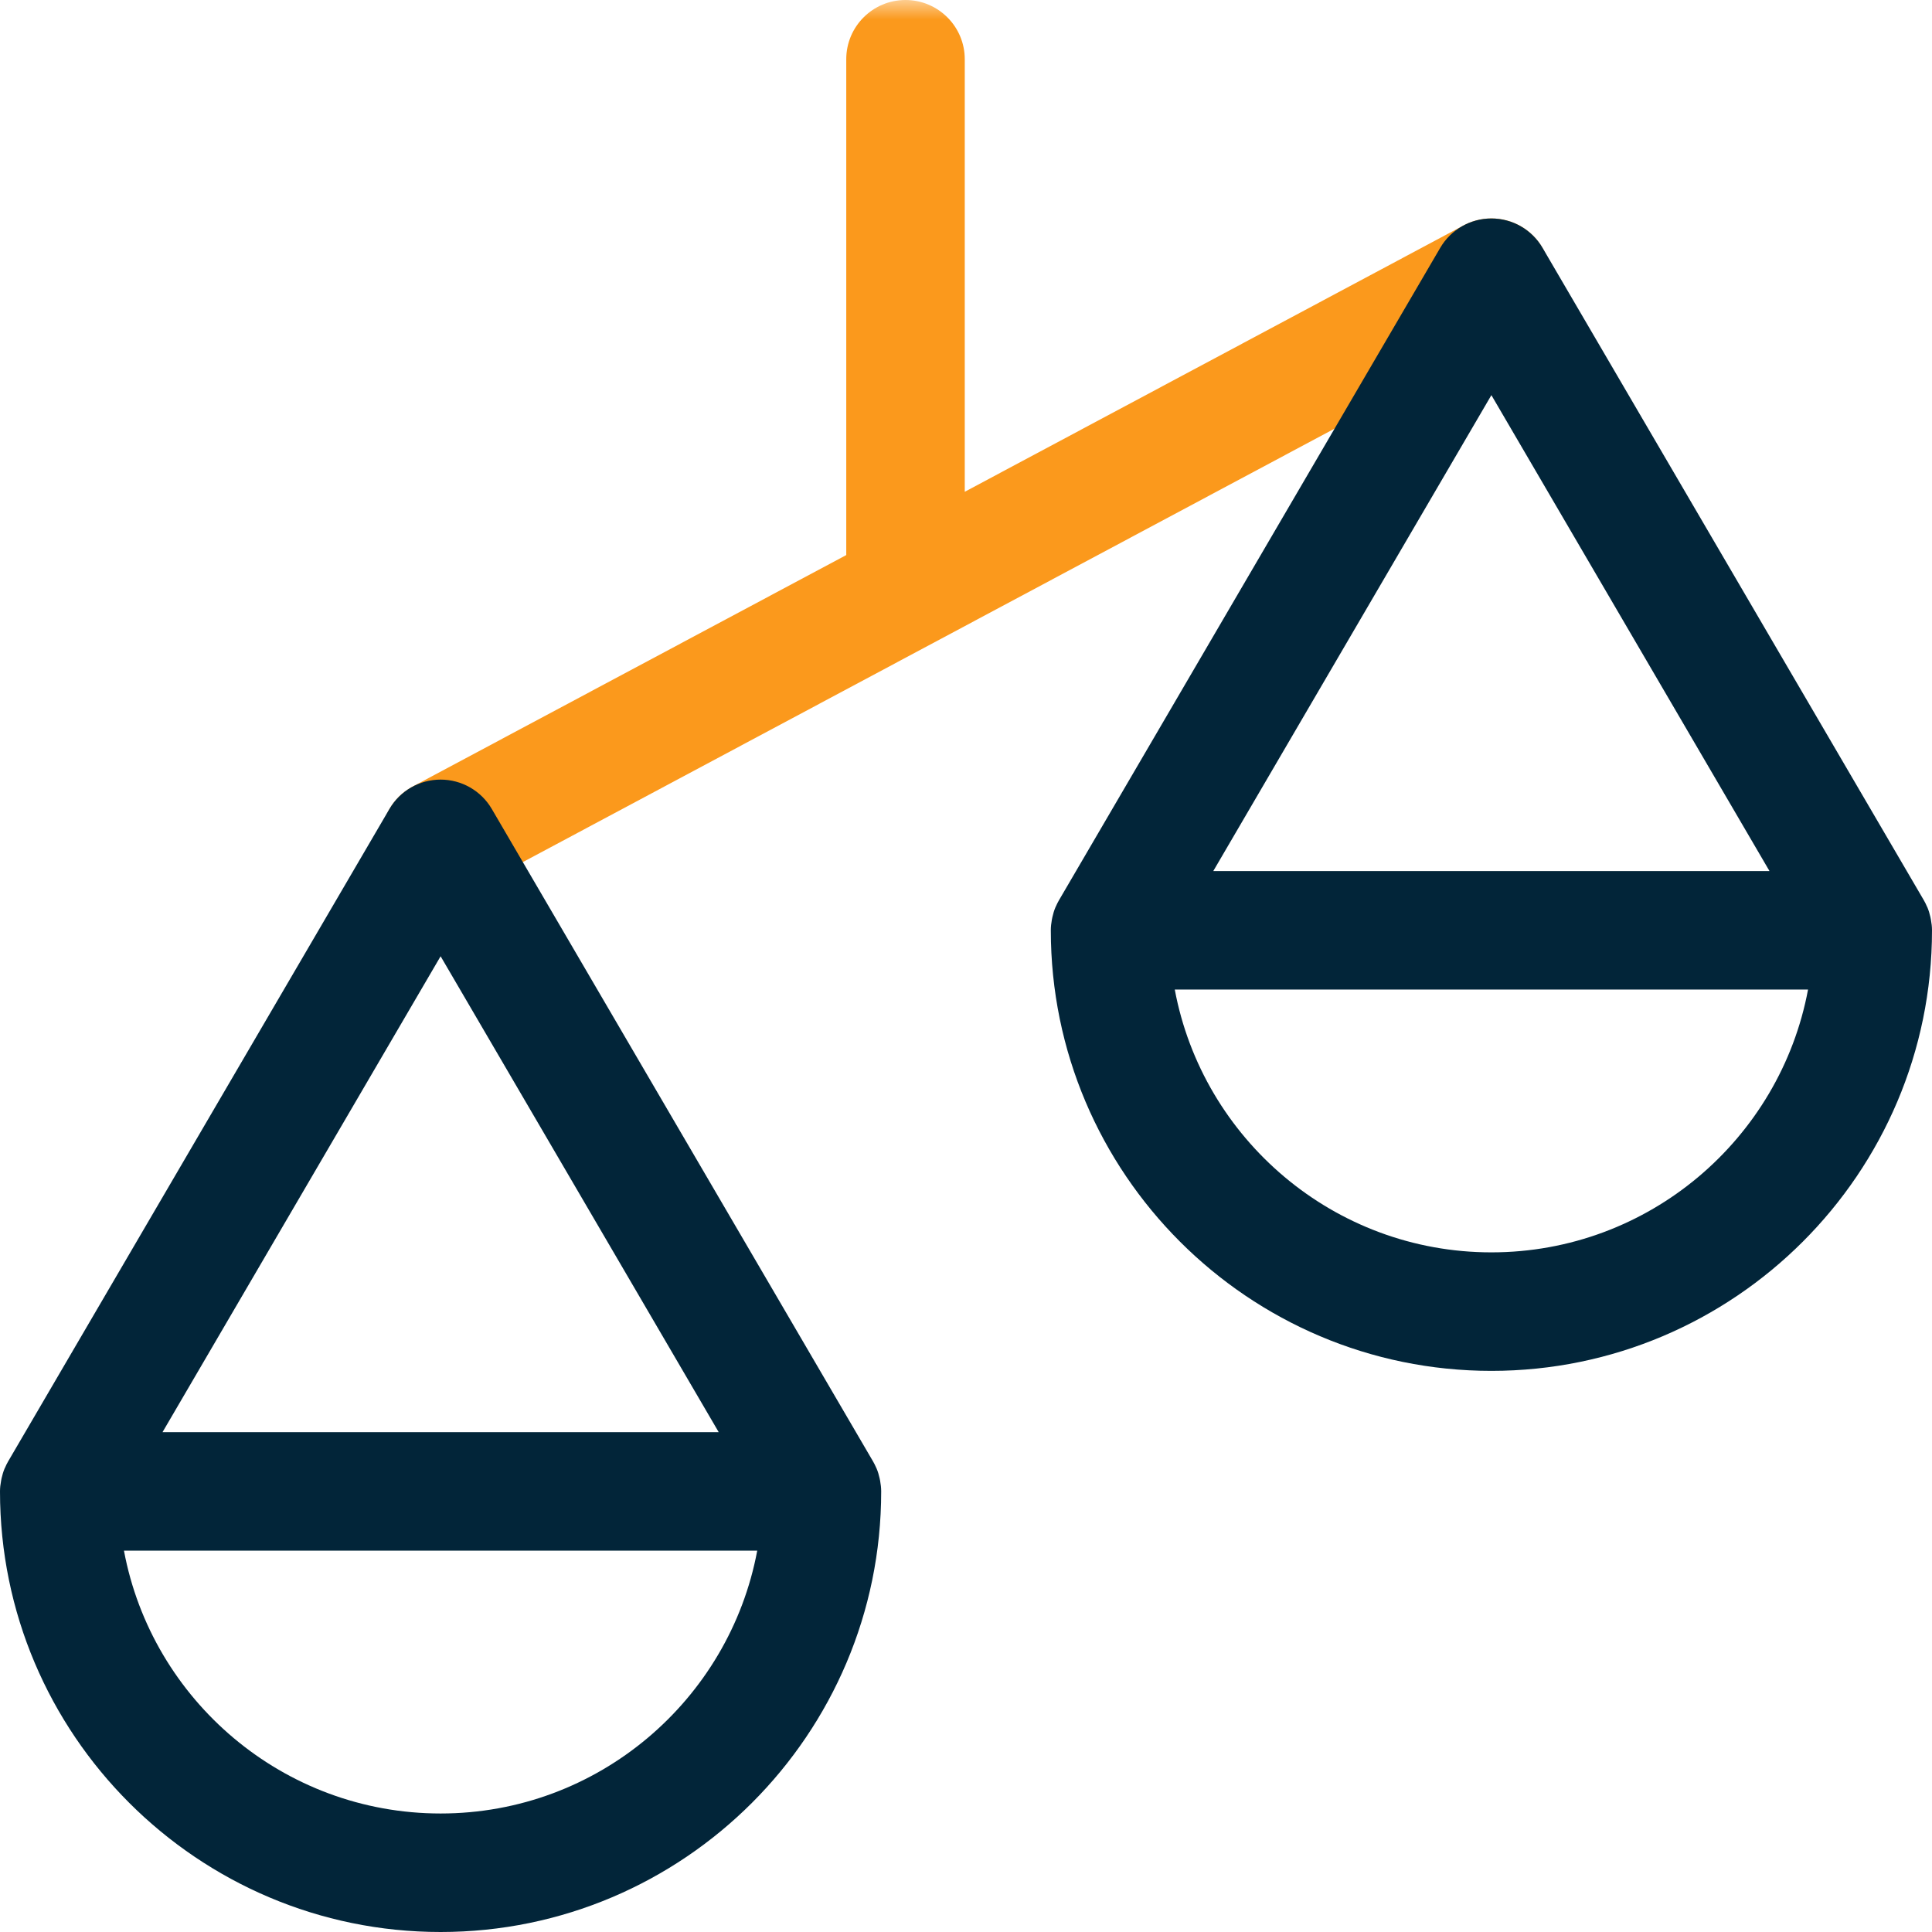 <?xml version="1.0" encoding="UTF-8"?>
<svg width="50px" height="50px" viewBox="0 0 50 50" version="1.1" xmlns="http://www.w3.org/2000/svg" xmlns:xlink="http://www.w3.org/1999/xlink">
    <title>administrative-law-icon-standard</title>
    <defs>
        <polygon id="path-1" points="0 0 30.262 0 30.262 23.243 0 23.243"></polygon>
    </defs>
    <g id="Homepage" stroke="none" stroke-width="1" fill="none" fill-rule="evenodd">
        <g id="Parnell-Homepage" transform="translate(-806, -1045)">
            <g id="Specialisation" transform="translate(0, 769)">
                <g id="Group-8" transform="translate(806, 276)">
                    <g id="Group-3" transform="translate(9.869, 0)">
                        <mask id="mask-2" fill="white">
                            <use xlink:href="#path-1"></use>
                        </mask>
                        <g id="Clip-2"></g>
                        <path d="M30.081,6.465 C29.682,5.718 28.754,5.435 28.006,5.835 L15.099,12.727 L15.099,1.533 C15.099,0.687 14.412,-0 13.565,-0 C12.718,-0 12.032,0.687 12.032,1.533 L12.032,14.365 L0.811,20.356 C0.064,20.755 -0.218,21.684 0.181,22.431 C0.457,22.948 0.987,23.243 1.535,23.243 C1.779,23.243 2.026,23.185 2.256,23.062 L29.451,8.54 C30.198,8.141 30.48,7.212 30.081,6.465" id="Fill-1" fill="#FB991C" mask="url(#mask-2)"></path>
                    </g>
                    <path d="M11.403,46.933 C7.33,46.933 3.93,43.997 3.208,40.131 L19.597,40.131 C18.875,43.997 15.475,46.933 11.403,46.933 L11.403,46.933 Z M11.403,24.748 L18.6,37.064 L4.206,37.064 L11.403,24.748 Z M22.805,38.595 C22.805,38.504 22.794,38.414 22.778,38.324 C22.774,38.301 22.769,38.278 22.764,38.256 C22.745,38.171 22.721,38.087 22.686,38.005 C22.683,37.997 22.678,37.99 22.675,37.982 C22.651,37.928 22.626,37.875 22.596,37.824 L12.727,20.935 C12.452,20.465 11.948,20.176 11.403,20.176 C10.858,20.176 10.354,20.465 10.079,20.935 L0.209,37.824 C0.179,37.875 0.154,37.928 0.131,37.982 C0.127,37.99 0.122,37.997 0.119,38.005 C0.085,38.087 0.06,38.171 0.041,38.256 C0.036,38.278 0.032,38.301 0.028,38.324 C0.011,38.414 0,38.504 0,38.595 C0,38.596 0,38.597 0,38.598 C0,44.885 5.115,50 11.403,50 C17.69,50 22.805,44.885 22.805,38.598 C22.805,38.597 22.805,38.596 22.805,38.595 L22.805,38.595 Z" id="Fill-4" fill="#022539"></path>
                    <path d="M38.597,32.411 C34.525,32.411 31.125,29.475 30.403,25.609 L46.792,25.609 C46.07,29.475 42.67,32.411 38.597,32.411 L38.597,32.411 Z M38.597,10.226 L45.794,22.542 L31.4,22.542 L38.597,10.226 Z M50,24.073 C50,23.982 49.989,23.892 49.972,23.802 C49.968,23.779 49.964,23.756 49.959,23.734 C49.94,23.649 49.915,23.565 49.881,23.483 C49.878,23.475 49.873,23.468 49.869,23.46 C49.846,23.406 49.821,23.353 49.791,23.302 L39.921,6.414 C39.646,5.943 39.142,5.654 38.597,5.654 C38.052,5.654 37.548,5.943 37.273,6.414 L27.404,23.302 C27.374,23.353 27.349,23.406 27.325,23.46 C27.322,23.468 27.317,23.475 27.314,23.483 C27.279,23.565 27.255,23.649 27.236,23.734 C27.231,23.756 27.226,23.779 27.222,23.802 C27.206,23.892 27.195,23.982 27.195,24.073 C27.195,24.074 27.195,24.075 27.195,24.076 C27.195,30.363 32.31,35.478 38.597,35.478 C44.885,35.478 50,30.363 50,24.076 C50,24.075 50,24.074 50,24.073 L50,24.073 Z" id="Fill-6" fill="#022539"></path>
                </g>
            </g>
        </g>
    </g>
</svg>